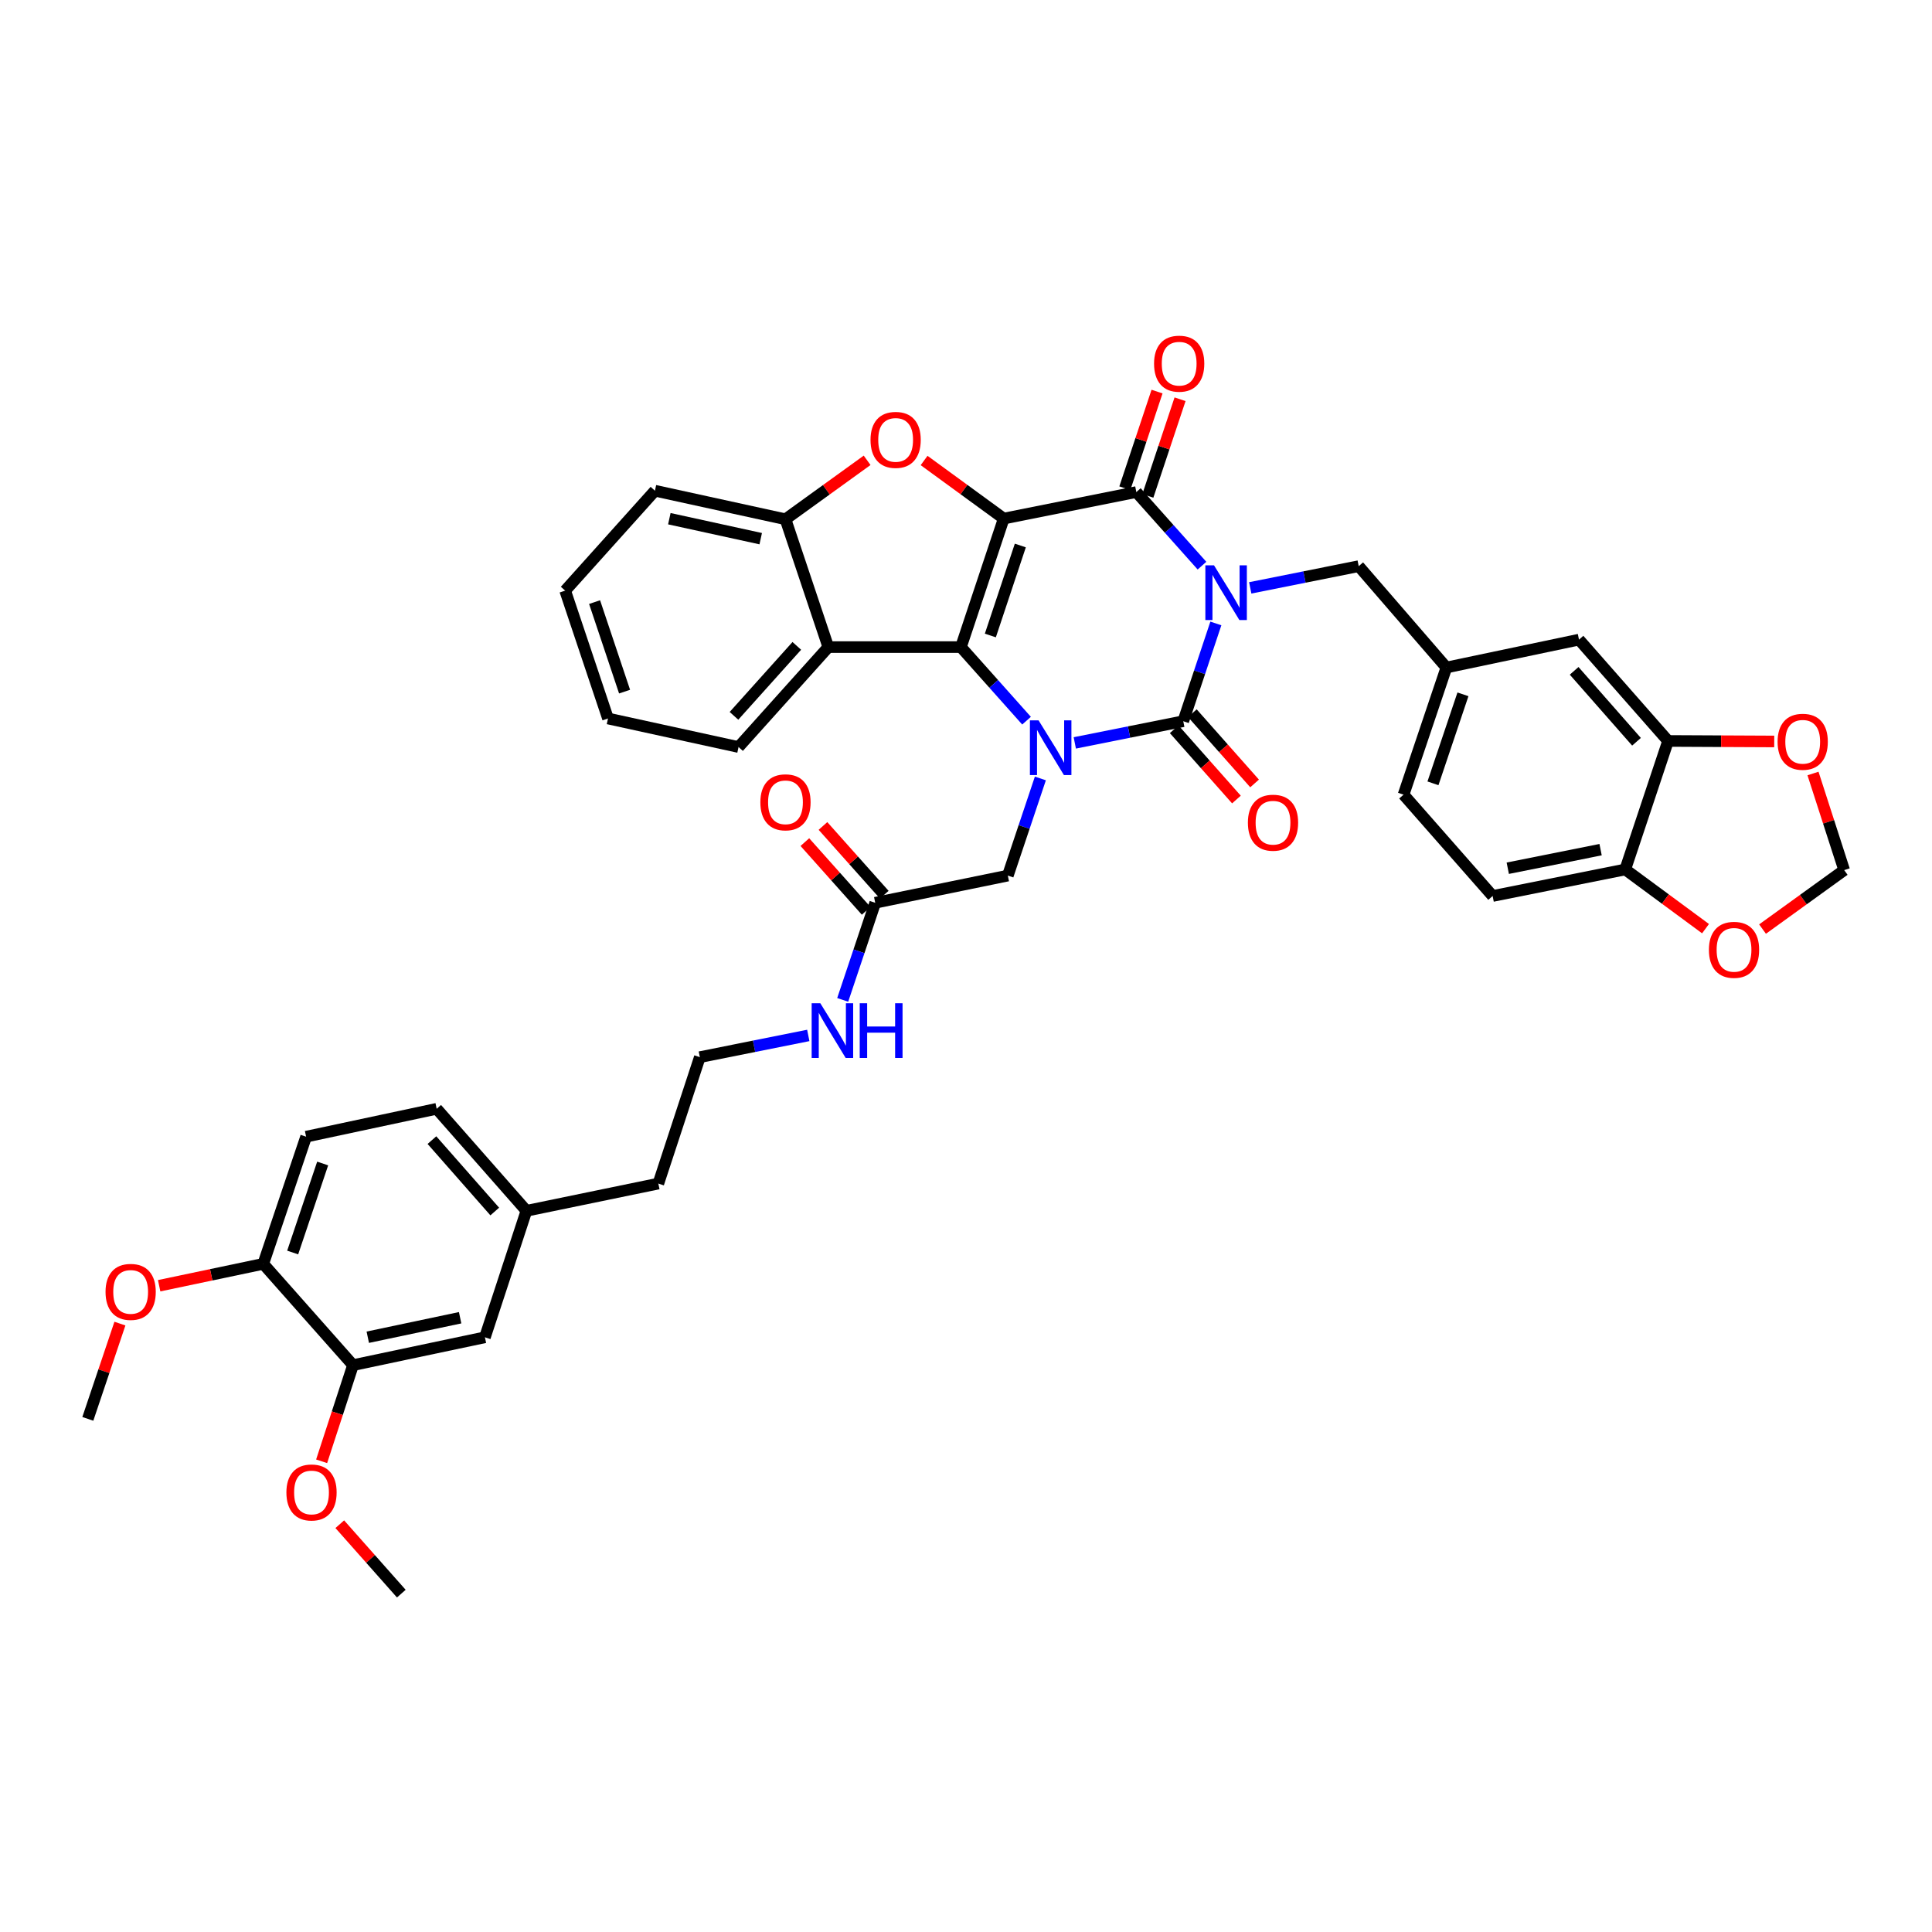<?xml version='1.0' encoding='iso-8859-1'?>
<svg version='1.1' baseProfile='full'
              xmlns='http://www.w3.org/2000/svg'
                      xmlns:rdkit='http://www.rdkit.org/xml'
                      xmlns:xlink='http://www.w3.org/1999/xlink'
                  xml:space='preserve'
width='1000px' height='1000px' viewBox='0 0 1000 1000'>
<!-- END OF HEADER -->
<rect style='opacity:1.0;fill:#FFFFFF;stroke:none' width='1000' height='1000' x='0' y='0'> </rect>
<path class='bond-1' d='M 629.326,322.692 L 620.892,347.997' style='fill:none;fill-rule:evenodd;stroke:#0000FF;stroke-width:6px;stroke-linecap:butt;stroke-linejoin:miter;stroke-opacity:1' />
<path class='bond-1' d='M 620.892,347.997 L 612.458,373.302' style='fill:none;fill-rule:evenodd;stroke:#000000;stroke-width:6px;stroke-linecap:butt;stroke-linejoin:miter;stroke-opacity:1' />
<path class='bond-4' d='M 622.145,292.783 L 605.155,273.738' style='fill:none;fill-rule:evenodd;stroke:#0000FF;stroke-width:6px;stroke-linecap:butt;stroke-linejoin:miter;stroke-opacity:1' />
<path class='bond-4' d='M 605.155,273.738 L 588.165,254.693' style='fill:none;fill-rule:evenodd;stroke:#000000;stroke-width:6px;stroke-linecap:butt;stroke-linejoin:miter;stroke-opacity:1' />
<path class='bond-8' d='M 647.12,304.28 L 675.193,298.663' style='fill:none;fill-rule:evenodd;stroke:#0000FF;stroke-width:6px;stroke-linecap:butt;stroke-linejoin:miter;stroke-opacity:1' />
<path class='bond-8' d='M 675.193,298.663 L 703.266,293.046' style='fill:none;fill-rule:evenodd;stroke:#000000;stroke-width:6px;stroke-linecap:butt;stroke-linejoin:miter;stroke-opacity:1' />
<path class='bond-0' d='M 519.529,268.412 L 588.165,254.693' style='fill:none;fill-rule:evenodd;stroke:#000000;stroke-width:6px;stroke-linecap:butt;stroke-linejoin:miter;stroke-opacity:1' />
<path class='bond-2' d='M 519.529,268.412 L 497.371,334.935' style='fill:none;fill-rule:evenodd;stroke:#000000;stroke-width:6px;stroke-linecap:butt;stroke-linejoin:miter;stroke-opacity:1' />
<path class='bond-2' d='M 528.116,282.358 L 512.605,328.924' style='fill:none;fill-rule:evenodd;stroke:#000000;stroke-width:6px;stroke-linecap:butt;stroke-linejoin:miter;stroke-opacity:1' />
<path class='bond-5' d='M 519.529,268.412 L 498.919,253.38' style='fill:none;fill-rule:evenodd;stroke:#000000;stroke-width:6px;stroke-linecap:butt;stroke-linejoin:miter;stroke-opacity:1' />
<path class='bond-5' d='M 498.919,253.38 L 478.31,238.348' style='fill:none;fill-rule:evenodd;stroke:#FF0000;stroke-width:6px;stroke-linecap:butt;stroke-linejoin:miter;stroke-opacity:1' />
<path class='bond-3' d='M 612.458,373.302 L 584.384,378.913' style='fill:none;fill-rule:evenodd;stroke:#000000;stroke-width:6px;stroke-linecap:butt;stroke-linejoin:miter;stroke-opacity:1' />
<path class='bond-3' d='M 584.384,378.913 L 556.311,384.525' style='fill:none;fill-rule:evenodd;stroke:#0000FF;stroke-width:6px;stroke-linecap:butt;stroke-linejoin:miter;stroke-opacity:1' />
<path class='bond-11' d='M 607.759,377.464 L 623.866,395.649' style='fill:none;fill-rule:evenodd;stroke:#000000;stroke-width:6px;stroke-linecap:butt;stroke-linejoin:miter;stroke-opacity:1' />
<path class='bond-11' d='M 623.866,395.649 L 639.974,413.834' style='fill:none;fill-rule:evenodd;stroke:#FF0000;stroke-width:6px;stroke-linecap:butt;stroke-linejoin:miter;stroke-opacity:1' />
<path class='bond-11' d='M 617.157,369.14 L 633.264,387.325' style='fill:none;fill-rule:evenodd;stroke:#000000;stroke-width:6px;stroke-linecap:butt;stroke-linejoin:miter;stroke-opacity:1' />
<path class='bond-11' d='M 633.264,387.325 L 649.372,405.51' style='fill:none;fill-rule:evenodd;stroke:#FF0000;stroke-width:6px;stroke-linecap:butt;stroke-linejoin:miter;stroke-opacity:1' />
<path class='bond-6' d='M 497.371,334.935 L 428.734,334.935' style='fill:none;fill-rule:evenodd;stroke:#000000;stroke-width:6px;stroke-linecap:butt;stroke-linejoin:miter;stroke-opacity:1' />
<path class='bond-40' d='M 497.371,334.935 L 514.353,353.978' style='fill:none;fill-rule:evenodd;stroke:#000000;stroke-width:6px;stroke-linecap:butt;stroke-linejoin:miter;stroke-opacity:1' />
<path class='bond-40' d='M 514.353,353.978 L 531.336,373.022' style='fill:none;fill-rule:evenodd;stroke:#0000FF;stroke-width:6px;stroke-linecap:butt;stroke-linejoin:miter;stroke-opacity:1' />
<path class='bond-9' d='M 538.493,402.926 L 530.071,428.064' style='fill:none;fill-rule:evenodd;stroke:#0000FF;stroke-width:6px;stroke-linecap:butt;stroke-linejoin:miter;stroke-opacity:1' />
<path class='bond-9' d='M 530.071,428.064 L 521.649,453.203' style='fill:none;fill-rule:evenodd;stroke:#000000;stroke-width:6px;stroke-linecap:butt;stroke-linejoin:miter;stroke-opacity:1' />
<path class='bond-13' d='M 594.12,256.677 L 602.455,231.665' style='fill:none;fill-rule:evenodd;stroke:#000000;stroke-width:6px;stroke-linecap:butt;stroke-linejoin:miter;stroke-opacity:1' />
<path class='bond-13' d='M 602.455,231.665 L 610.79,206.653' style='fill:none;fill-rule:evenodd;stroke:#FF0000;stroke-width:6px;stroke-linecap:butt;stroke-linejoin:miter;stroke-opacity:1' />
<path class='bond-13' d='M 582.21,252.708 L 590.545,227.697' style='fill:none;fill-rule:evenodd;stroke:#000000;stroke-width:6px;stroke-linecap:butt;stroke-linejoin:miter;stroke-opacity:1' />
<path class='bond-13' d='M 590.545,227.697 L 598.88,202.685' style='fill:none;fill-rule:evenodd;stroke:#FF0000;stroke-width:6px;stroke-linecap:butt;stroke-linejoin:miter;stroke-opacity:1' />
<path class='bond-7' d='M 448.821,238.258 L 427.691,253.513' style='fill:none;fill-rule:evenodd;stroke:#FF0000;stroke-width:6px;stroke-linecap:butt;stroke-linejoin:miter;stroke-opacity:1' />
<path class='bond-7' d='M 427.691,253.513 L 406.562,268.768' style='fill:none;fill-rule:evenodd;stroke:#000000;stroke-width:6px;stroke-linecap:butt;stroke-linejoin:miter;stroke-opacity:1' />
<path class='bond-31' d='M 428.734,334.935 L 382.277,386.665' style='fill:none;fill-rule:evenodd;stroke:#000000;stroke-width:6px;stroke-linecap:butt;stroke-linejoin:miter;stroke-opacity:1' />
<path class='bond-31' d='M 412.425,334.306 L 379.905,370.517' style='fill:none;fill-rule:evenodd;stroke:#000000;stroke-width:6px;stroke-linecap:butt;stroke-linejoin:miter;stroke-opacity:1' />
<path class='bond-41' d='M 428.734,334.935 L 406.562,268.768' style='fill:none;fill-rule:evenodd;stroke:#000000;stroke-width:6px;stroke-linecap:butt;stroke-linejoin:miter;stroke-opacity:1' />
<path class='bond-34' d='M 406.562,268.768 L 338.992,253.995' style='fill:none;fill-rule:evenodd;stroke:#000000;stroke-width:6px;stroke-linecap:butt;stroke-linejoin:miter;stroke-opacity:1' />
<path class='bond-34' d='M 393.745,278.816 L 346.447,268.476' style='fill:none;fill-rule:evenodd;stroke:#000000;stroke-width:6px;stroke-linecap:butt;stroke-linejoin:miter;stroke-opacity:1' />
<path class='bond-20' d='M 703.266,293.046 L 748.65,345.502' style='fill:none;fill-rule:evenodd;stroke:#000000;stroke-width:6px;stroke-linecap:butt;stroke-linejoin:miter;stroke-opacity:1' />
<path class='bond-12' d='M 521.649,453.203 L 453.012,467.277' style='fill:none;fill-rule:evenodd;stroke:#000000;stroke-width:6px;stroke-linecap:butt;stroke-linejoin:miter;stroke-opacity:1' />
<path class='bond-10' d='M 863.395,383.513 L 817.286,331.071' style='fill:none;fill-rule:evenodd;stroke:#000000;stroke-width:6px;stroke-linecap:butt;stroke-linejoin:miter;stroke-opacity:1' />
<path class='bond-10' d='M 847.051,383.936 L 814.774,347.227' style='fill:none;fill-rule:evenodd;stroke:#000000;stroke-width:6px;stroke-linecap:butt;stroke-linejoin:miter;stroke-opacity:1' />
<path class='bond-16' d='M 863.395,383.513 L 890.865,383.648' style='fill:none;fill-rule:evenodd;stroke:#000000;stroke-width:6px;stroke-linecap:butt;stroke-linejoin:miter;stroke-opacity:1' />
<path class='bond-16' d='M 890.865,383.648 L 918.336,383.782' style='fill:none;fill-rule:evenodd;stroke:#FF0000;stroke-width:6px;stroke-linecap:butt;stroke-linejoin:miter;stroke-opacity:1' />
<path class='bond-42' d='M 863.395,383.513 L 841.223,450.029' style='fill:none;fill-rule:evenodd;stroke:#000000;stroke-width:6px;stroke-linecap:butt;stroke-linejoin:miter;stroke-opacity:1' />
<path class='bond-23' d='M 457.697,463.099 L 441.831,445.309' style='fill:none;fill-rule:evenodd;stroke:#000000;stroke-width:6px;stroke-linecap:butt;stroke-linejoin:miter;stroke-opacity:1' />
<path class='bond-23' d='M 441.831,445.309 L 425.966,427.518' style='fill:none;fill-rule:evenodd;stroke:#FF0000;stroke-width:6px;stroke-linecap:butt;stroke-linejoin:miter;stroke-opacity:1' />
<path class='bond-23' d='M 448.328,471.455 L 432.462,453.665' style='fill:none;fill-rule:evenodd;stroke:#000000;stroke-width:6px;stroke-linecap:butt;stroke-linejoin:miter;stroke-opacity:1' />
<path class='bond-23' d='M 432.462,453.665 L 416.596,435.874' style='fill:none;fill-rule:evenodd;stroke:#FF0000;stroke-width:6px;stroke-linecap:butt;stroke-linejoin:miter;stroke-opacity:1' />
<path class='bond-25' d='M 453.012,467.277 L 444.597,492.405' style='fill:none;fill-rule:evenodd;stroke:#000000;stroke-width:6px;stroke-linecap:butt;stroke-linejoin:miter;stroke-opacity:1' />
<path class='bond-25' d='M 444.597,492.405 L 436.181,517.534' style='fill:none;fill-rule:evenodd;stroke:#0000FF;stroke-width:6px;stroke-linecap:butt;stroke-linejoin:miter;stroke-opacity:1' />
<path class='bond-14' d='M 182.714,706.595 L 250.995,692.179' style='fill:none;fill-rule:evenodd;stroke:#000000;stroke-width:6px;stroke-linecap:butt;stroke-linejoin:miter;stroke-opacity:1' />
<path class='bond-14' d='M 190.362,692.149 L 238.159,682.058' style='fill:none;fill-rule:evenodd;stroke:#000000;stroke-width:6px;stroke-linecap:butt;stroke-linejoin:miter;stroke-opacity:1' />
<path class='bond-30' d='M 182.714,706.595 L 174.595,731.479' style='fill:none;fill-rule:evenodd;stroke:#000000;stroke-width:6px;stroke-linecap:butt;stroke-linejoin:miter;stroke-opacity:1' />
<path class='bond-30' d='M 174.595,731.479 L 166.476,756.363' style='fill:none;fill-rule:evenodd;stroke:#FF0000;stroke-width:6px;stroke-linecap:butt;stroke-linejoin:miter;stroke-opacity:1' />
<path class='bond-45' d='M 182.714,706.595 L 136.263,654.167' style='fill:none;fill-rule:evenodd;stroke:#000000;stroke-width:6px;stroke-linecap:butt;stroke-linejoin:miter;stroke-opacity:1' />
<path class='bond-15' d='M 841.223,450.029 L 772.586,463.769' style='fill:none;fill-rule:evenodd;stroke:#000000;stroke-width:6px;stroke-linecap:butt;stroke-linejoin:miter;stroke-opacity:1' />
<path class='bond-15' d='M 828.463,439.78 L 780.418,449.398' style='fill:none;fill-rule:evenodd;stroke:#000000;stroke-width:6px;stroke-linecap:butt;stroke-linejoin:miter;stroke-opacity:1' />
<path class='bond-17' d='M 841.223,450.029 L 862.001,465.351' style='fill:none;fill-rule:evenodd;stroke:#000000;stroke-width:6px;stroke-linecap:butt;stroke-linejoin:miter;stroke-opacity:1' />
<path class='bond-17' d='M 862.001,465.351 L 882.78,480.673' style='fill:none;fill-rule:evenodd;stroke:#FF0000;stroke-width:6px;stroke-linecap:butt;stroke-linejoin:miter;stroke-opacity:1' />
<path class='bond-18' d='M 938.405,400.362 L 946.475,425.366' style='fill:none;fill-rule:evenodd;stroke:#FF0000;stroke-width:6px;stroke-linecap:butt;stroke-linejoin:miter;stroke-opacity:1' />
<path class='bond-18' d='M 946.475,425.366 L 954.545,450.371' style='fill:none;fill-rule:evenodd;stroke:#000000;stroke-width:6px;stroke-linecap:butt;stroke-linejoin:miter;stroke-opacity:1' />
<path class='bond-43' d='M 912.287,480.89 L 933.416,465.631' style='fill:none;fill-rule:evenodd;stroke:#FF0000;stroke-width:6px;stroke-linecap:butt;stroke-linejoin:miter;stroke-opacity:1' />
<path class='bond-43' d='M 933.416,465.631 L 954.545,450.371' style='fill:none;fill-rule:evenodd;stroke:#000000;stroke-width:6px;stroke-linecap:butt;stroke-linejoin:miter;stroke-opacity:1' />
<path class='bond-19' d='M 817.286,331.071 L 748.65,345.502' style='fill:none;fill-rule:evenodd;stroke:#000000;stroke-width:6px;stroke-linecap:butt;stroke-linejoin:miter;stroke-opacity:1' />
<path class='bond-28' d='M 748.65,345.502 L 726.478,411.313' style='fill:none;fill-rule:evenodd;stroke:#000000;stroke-width:6px;stroke-linecap:butt;stroke-linejoin:miter;stroke-opacity:1' />
<path class='bond-28' d='M 757.221,359.382 L 741.701,405.45' style='fill:none;fill-rule:evenodd;stroke:#000000;stroke-width:6px;stroke-linecap:butt;stroke-linejoin:miter;stroke-opacity:1' />
<path class='bond-21' d='M 136.263,654.167 L 158.442,588.342' style='fill:none;fill-rule:evenodd;stroke:#000000;stroke-width:6px;stroke-linecap:butt;stroke-linejoin:miter;stroke-opacity:1' />
<path class='bond-21' d='M 151.487,648.302 L 167.012,602.224' style='fill:none;fill-rule:evenodd;stroke:#000000;stroke-width:6px;stroke-linecap:butt;stroke-linejoin:miter;stroke-opacity:1' />
<path class='bond-32' d='M 136.263,654.167 L 109.322,659.832' style='fill:none;fill-rule:evenodd;stroke:#000000;stroke-width:6px;stroke-linecap:butt;stroke-linejoin:miter;stroke-opacity:1' />
<path class='bond-32' d='M 109.322,659.832 L 82.38,665.496' style='fill:none;fill-rule:evenodd;stroke:#FF0000;stroke-width:6px;stroke-linecap:butt;stroke-linejoin:miter;stroke-opacity:1' />
<path class='bond-22' d='M 250.995,692.179 L 272.476,626.709' style='fill:none;fill-rule:evenodd;stroke:#000000;stroke-width:6px;stroke-linecap:butt;stroke-linejoin:miter;stroke-opacity:1' />
<path class='bond-24' d='M 772.586,463.769 L 726.478,411.313' style='fill:none;fill-rule:evenodd;stroke:#000000;stroke-width:6px;stroke-linecap:butt;stroke-linejoin:miter;stroke-opacity:1' />
<path class='bond-33' d='M 418.365,535.939 L 390.298,541.558' style='fill:none;fill-rule:evenodd;stroke:#0000FF;stroke-width:6px;stroke-linecap:butt;stroke-linejoin:miter;stroke-opacity:1' />
<path class='bond-33' d='M 390.298,541.558 L 362.232,547.178' style='fill:none;fill-rule:evenodd;stroke:#000000;stroke-width:6px;stroke-linecap:butt;stroke-linejoin:miter;stroke-opacity:1' />
<path class='bond-26' d='M 158.442,588.342 L 226.026,573.911' style='fill:none;fill-rule:evenodd;stroke:#000000;stroke-width:6px;stroke-linecap:butt;stroke-linejoin:miter;stroke-opacity:1' />
<path class='bond-27' d='M 272.476,626.709 L 340.757,612.62' style='fill:none;fill-rule:evenodd;stroke:#000000;stroke-width:6px;stroke-linecap:butt;stroke-linejoin:miter;stroke-opacity:1' />
<path class='bond-29' d='M 272.476,626.709 L 226.026,573.911' style='fill:none;fill-rule:evenodd;stroke:#000000;stroke-width:6px;stroke-linecap:butt;stroke-linejoin:miter;stroke-opacity:1' />
<path class='bond-29' d='M 256.083,627.081 L 223.568,590.123' style='fill:none;fill-rule:evenodd;stroke:#000000;stroke-width:6px;stroke-linecap:butt;stroke-linejoin:miter;stroke-opacity:1' />
<path class='bond-36' d='M 175.871,788.926 L 191.794,806.894' style='fill:none;fill-rule:evenodd;stroke:#FF0000;stroke-width:6px;stroke-linecap:butt;stroke-linejoin:miter;stroke-opacity:1' />
<path class='bond-36' d='M 191.794,806.894 L 207.717,824.862' style='fill:none;fill-rule:evenodd;stroke:#000000;stroke-width:6px;stroke-linecap:butt;stroke-linejoin:miter;stroke-opacity:1' />
<path class='bond-38' d='M 382.277,386.665 L 314.7,371.893' style='fill:none;fill-rule:evenodd;stroke:#000000;stroke-width:6px;stroke-linecap:butt;stroke-linejoin:miter;stroke-opacity:1' />
<path class='bond-37' d='M 62.069,685.094 L 53.761,709.748' style='fill:none;fill-rule:evenodd;stroke:#FF0000;stroke-width:6px;stroke-linecap:butt;stroke-linejoin:miter;stroke-opacity:1' />
<path class='bond-37' d='M 53.761,709.748 L 45.455,734.403' style='fill:none;fill-rule:evenodd;stroke:#000000;stroke-width:6px;stroke-linecap:butt;stroke-linejoin:miter;stroke-opacity:1' />
<path class='bond-35' d='M 362.232,547.178 L 340.757,612.62' style='fill:none;fill-rule:evenodd;stroke:#000000;stroke-width:6px;stroke-linecap:butt;stroke-linejoin:miter;stroke-opacity:1' />
<path class='bond-39' d='M 338.992,253.995 L 292.528,305.712' style='fill:none;fill-rule:evenodd;stroke:#000000;stroke-width:6px;stroke-linecap:butt;stroke-linejoin:miter;stroke-opacity:1' />
<path class='bond-44' d='M 314.7,371.893 L 292.528,305.712' style='fill:none;fill-rule:evenodd;stroke:#000000;stroke-width:6px;stroke-linecap:butt;stroke-linejoin:miter;stroke-opacity:1' />
<path class='bond-44' d='M 323.278,357.978 L 307.758,311.651' style='fill:none;fill-rule:evenodd;stroke:#000000;stroke-width:6px;stroke-linecap:butt;stroke-linejoin:miter;stroke-opacity:1' />
<path  class='atom-0' d='M 628.37 292.619
L 637.65 307.619
Q 638.57 309.099, 640.05 311.779
Q 641.53 314.459, 641.61 314.619
L 641.61 292.619
L 645.37 292.619
L 645.37 320.939
L 641.49 320.939
L 631.53 304.539
Q 630.37 302.619, 629.13 300.419
Q 627.93 298.219, 627.57 297.539
L 627.57 320.939
L 623.89 320.939
L 623.89 292.619
L 628.37 292.619
' fill='#0000FF'/>
<path  class='atom-4' d='M 537.561 372.861
L 546.841 387.861
Q 547.761 389.341, 549.241 392.021
Q 550.721 394.701, 550.801 394.861
L 550.801 372.861
L 554.561 372.861
L 554.561 401.181
L 550.681 401.181
L 540.721 384.781
Q 539.561 382.861, 538.321 380.661
Q 537.121 378.461, 536.761 377.781
L 536.761 401.181
L 533.081 401.181
L 533.081 372.861
L 537.561 372.861
' fill='#0000FF'/>
<path  class='atom-6' d='M 450.579 227.684
Q 450.579 220.884, 453.939 217.084
Q 457.299 213.284, 463.579 213.284
Q 469.859 213.284, 473.219 217.084
Q 476.579 220.884, 476.579 227.684
Q 476.579 234.564, 473.179 238.484
Q 469.779 242.364, 463.579 242.364
Q 457.339 242.364, 453.939 238.484
Q 450.579 234.604, 450.579 227.684
M 463.579 239.164
Q 467.899 239.164, 470.219 236.284
Q 472.579 233.364, 472.579 227.684
Q 472.579 222.124, 470.219 219.324
Q 467.899 216.484, 463.579 216.484
Q 459.259 216.484, 456.899 219.284
Q 454.579 222.084, 454.579 227.684
Q 454.579 233.404, 456.899 236.284
Q 459.259 239.164, 463.579 239.164
' fill='#FF0000'/>
<path  class='atom-12' d='M 645.908 425.824
Q 645.908 419.024, 649.268 415.224
Q 652.628 411.424, 658.908 411.424
Q 665.188 411.424, 668.548 415.224
Q 671.908 419.024, 671.908 425.824
Q 671.908 432.704, 668.508 436.624
Q 665.108 440.504, 658.908 440.504
Q 652.668 440.504, 649.268 436.624
Q 645.908 432.744, 645.908 425.824
M 658.908 437.304
Q 663.228 437.304, 665.548 434.424
Q 667.908 431.504, 667.908 425.824
Q 667.908 420.264, 665.548 417.464
Q 663.228 414.624, 658.908 414.624
Q 654.588 414.624, 652.228 417.424
Q 649.908 420.224, 649.908 425.824
Q 649.908 431.544, 652.228 434.424
Q 654.588 437.304, 658.908 437.304
' fill='#FF0000'/>
<path  class='atom-14' d='M 597.337 188.236
Q 597.337 181.436, 600.697 177.636
Q 604.057 173.836, 610.337 173.836
Q 616.617 173.836, 619.977 177.636
Q 623.337 181.436, 623.337 188.236
Q 623.337 195.116, 619.937 199.036
Q 616.537 202.916, 610.337 202.916
Q 604.097 202.916, 600.697 199.036
Q 597.337 195.156, 597.337 188.236
M 610.337 199.716
Q 614.657 199.716, 616.977 196.836
Q 619.337 193.916, 619.337 188.236
Q 619.337 182.676, 616.977 179.876
Q 614.657 177.036, 610.337 177.036
Q 606.017 177.036, 603.657 179.836
Q 601.337 182.636, 601.337 188.236
Q 601.337 193.956, 603.657 196.836
Q 606.017 199.716, 610.337 199.716
' fill='#FF0000'/>
<path  class='atom-17' d='M 920.078 383.935
Q 920.078 377.135, 923.438 373.335
Q 926.798 369.535, 933.078 369.535
Q 939.358 369.535, 942.718 373.335
Q 946.078 377.135, 946.078 383.935
Q 946.078 390.815, 942.678 394.735
Q 939.278 398.615, 933.078 398.615
Q 926.838 398.615, 923.438 394.735
Q 920.078 390.855, 920.078 383.935
M 933.078 395.415
Q 937.398 395.415, 939.718 392.535
Q 942.078 389.615, 942.078 383.935
Q 942.078 378.375, 939.718 375.575
Q 937.398 372.735, 933.078 372.735
Q 928.758 372.735, 926.398 375.535
Q 924.078 378.335, 924.078 383.935
Q 924.078 389.655, 926.398 392.535
Q 928.758 395.415, 933.078 395.415
' fill='#FF0000'/>
<path  class='atom-18' d='M 884.528 491.629
Q 884.528 484.829, 887.888 481.029
Q 891.248 477.229, 897.528 477.229
Q 903.808 477.229, 907.168 481.029
Q 910.528 484.829, 910.528 491.629
Q 910.528 498.509, 907.128 502.429
Q 903.728 506.309, 897.528 506.309
Q 891.288 506.309, 887.888 502.429
Q 884.528 498.549, 884.528 491.629
M 897.528 503.109
Q 901.848 503.109, 904.168 500.229
Q 906.528 497.309, 906.528 491.629
Q 906.528 486.069, 904.168 483.269
Q 901.848 480.429, 897.528 480.429
Q 893.208 480.429, 890.848 483.229
Q 888.528 486.029, 888.528 491.629
Q 888.528 497.349, 890.848 500.229
Q 893.208 503.109, 897.528 503.109
' fill='#FF0000'/>
<path  class='atom-24' d='M 393.562 415.271
Q 393.562 408.471, 396.922 404.671
Q 400.282 400.871, 406.562 400.871
Q 412.842 400.871, 416.202 404.671
Q 419.562 408.471, 419.562 415.271
Q 419.562 422.151, 416.162 426.071
Q 412.762 429.951, 406.562 429.951
Q 400.322 429.951, 396.922 426.071
Q 393.562 422.191, 393.562 415.271
M 406.562 426.751
Q 410.882 426.751, 413.202 423.871
Q 415.562 420.951, 415.562 415.271
Q 415.562 409.711, 413.202 406.911
Q 410.882 404.071, 406.562 404.071
Q 402.242 404.071, 399.882 406.871
Q 397.562 409.671, 397.562 415.271
Q 397.562 420.991, 399.882 423.871
Q 402.242 426.751, 406.562 426.751
' fill='#FF0000'/>
<path  class='atom-26' d='M 424.594 519.278
L 433.874 534.278
Q 434.794 535.758, 436.274 538.438
Q 437.754 541.118, 437.834 541.278
L 437.834 519.278
L 441.594 519.278
L 441.594 547.598
L 437.714 547.598
L 427.754 531.198
Q 426.594 529.278, 425.354 527.078
Q 424.154 524.878, 423.794 524.198
L 423.794 547.598
L 420.114 547.598
L 420.114 519.278
L 424.594 519.278
' fill='#0000FF'/>
<path  class='atom-26' d='M 444.994 519.278
L 448.834 519.278
L 448.834 531.318
L 463.314 531.318
L 463.314 519.278
L 467.154 519.278
L 467.154 547.598
L 463.314 547.598
L 463.314 534.518
L 448.834 534.518
L 448.834 547.598
L 444.994 547.598
L 444.994 519.278
' fill='#0000FF'/>
<path  class='atom-31' d='M 148.239 772.494
Q 148.239 765.694, 151.599 761.894
Q 154.959 758.094, 161.239 758.094
Q 167.519 758.094, 170.879 761.894
Q 174.239 765.694, 174.239 772.494
Q 174.239 779.374, 170.839 783.294
Q 167.439 787.174, 161.239 787.174
Q 154.999 787.174, 151.599 783.294
Q 148.239 779.414, 148.239 772.494
M 161.239 783.974
Q 165.559 783.974, 167.879 781.094
Q 170.239 778.174, 170.239 772.494
Q 170.239 766.934, 167.879 764.134
Q 165.559 761.294, 161.239 761.294
Q 156.919 761.294, 154.559 764.094
Q 152.239 766.894, 152.239 772.494
Q 152.239 778.214, 154.559 781.094
Q 156.919 783.974, 161.239 783.974
' fill='#FF0000'/>
<path  class='atom-33' d='M 54.627 668.678
Q 54.627 661.878, 57.987 658.078
Q 61.347 654.278, 67.627 654.278
Q 73.907 654.278, 77.267 658.078
Q 80.627 661.878, 80.627 668.678
Q 80.627 675.558, 77.227 679.478
Q 73.827 683.358, 67.627 683.358
Q 61.387 683.358, 57.987 679.478
Q 54.627 675.598, 54.627 668.678
M 67.627 680.158
Q 71.947 680.158, 74.267 677.278
Q 76.627 674.358, 76.627 668.678
Q 76.627 663.118, 74.267 660.318
Q 71.947 657.478, 67.627 657.478
Q 63.307 657.478, 60.947 660.278
Q 58.627 663.078, 58.627 668.678
Q 58.627 674.398, 60.947 677.278
Q 63.307 680.158, 67.627 680.158
' fill='#FF0000'/>
</svg>
